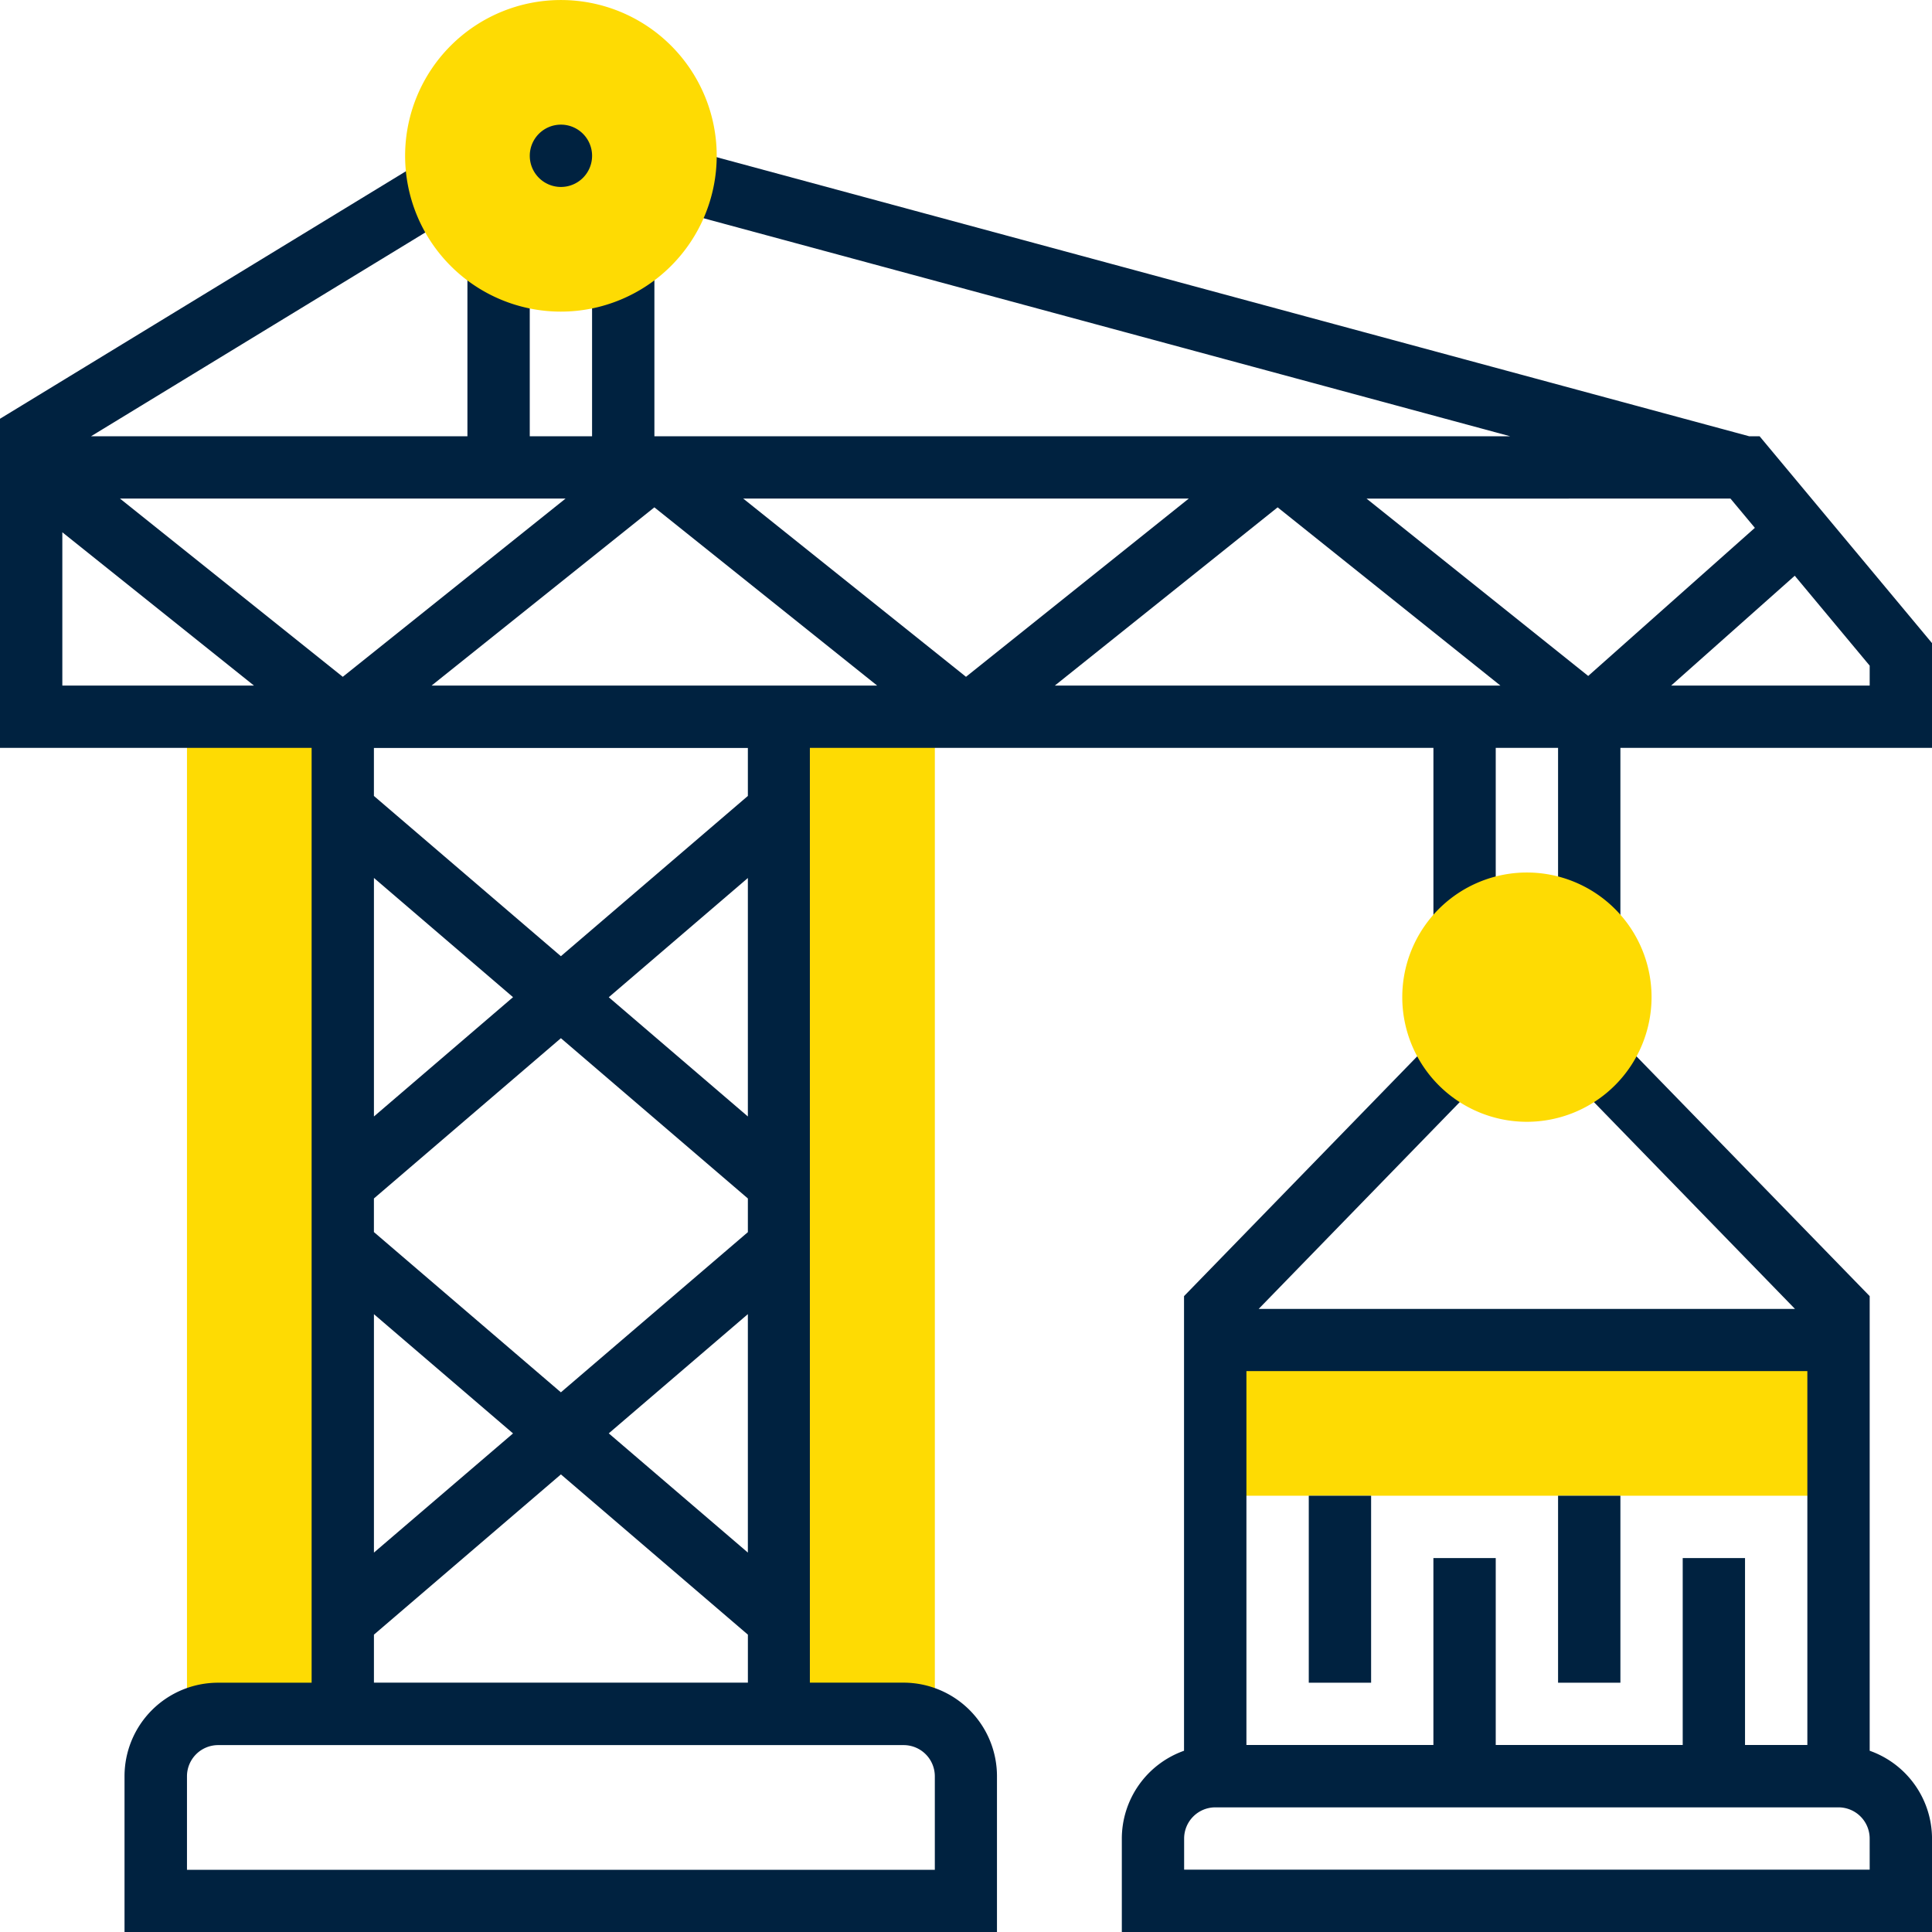 <svg xmlns="http://www.w3.org/2000/svg" width="95" height="95" viewBox="0 0 95 95"><g transform="translate(0)"><g transform="translate(9.194 35.242)"><path d="M200,184h7.661v49.032H200Zm0,0" transform="translate(-170.887 -184)" fill="#fedb03"/><path d="M48,184h7.661v49.032H48Zm0,0" transform="translate(-48 -184)" fill="#fedb03"/><path d="M312,344h30.645v7.661H312Zm0,0" transform="translate(-261.435 -313.355)" fill="#fedb03"/></g><path d="M336,384h3.065v9.194H336Zm0,0" transform="translate(-271.645 -310.452)" fill="#002240"/><path d="M400,384h3.065v9.194H400Zm0,0" transform="translate(-323.387 -310.452)" fill="#002240"/><path d="M324.774,301.485V279.13l-12.353-12.7-2.2,2.138,10.879,11.19h-26.37l10.879-11.19-2.2-2.138-12.35,12.7v22.355A4.591,4.591,0,0,0,288,305.8v4.6h39.839v-4.6a4.591,4.591,0,0,0-3.065-4.315Zm-3.065-18.669V301.2h-3.065V292.01H315.58V301.2h-9.194V292.01h-3.065V301.2h-9.194V282.816Zm3.065,24.516h-33.71V305.8a1.534,1.534,0,0,1,1.532-1.532h30.645a1.534,1.534,0,0,1,1.532,1.532Zm0,0" transform="translate(-232.838 -215.397)" fill="#002240"/><path d="M95,62.824,86.523,52.653h-.512L33.99,38.593l-.8,2.96,41.069,11.1H32.178V44.17H29.113v8.483H26.049V44.17H22.984v8.483H4.476L22.442,41.7l-1.6-2.616L0,51.792V67.975H15.323v45.968h-4.6a4.6,4.6,0,0,0-4.6,4.6V126.2h42.9V118.54a4.6,4.6,0,0,0-4.6-4.6h-4.6V67.975H70.484v8.838h3.064V67.975h3.065v8.837h3.065V67.975H95Zm-9.91-7.107,1.2,1.439-8.195,7.283-10.9-8.721ZM3.065,64.911V57.374l9.422,7.537ZM5.9,55.717H27.809L16.855,64.481ZM27.581,103.7l9.194,7.88v2.36H18.387v-2.36Zm-9.194,3.845V95.822l6.84,5.863Zm11.547-5.863,6.84-5.863v11.725Zm-2.354-2.018-9.194-7.88V90.132l9.194-7.881,9.194,7.881v1.656ZM18.387,86.1V74.371l6.84,5.863Zm11.547-5.863,6.84-5.863V86.1Zm-2.354-2.018-9.194-7.88v-2.36H36.774v2.36Zm16.855,38.792a1.534,1.534,0,0,1,1.532,1.532v4.6H9.194v-4.6a1.534,1.534,0,0,1,1.532-1.532Zm-23.212-52.1,10.954-8.763,10.954,8.763Zm15.323-9.194H58.454L47.5,64.481Zm15.323,9.194,10.954-8.763,10.954,8.763Zm40.067,0H82.175l6.076-5.4,3.685,4.422Zm0,0" transform="translate(0 -31.201)" fill="#002240"/><path d="M366.129,236.258a6.129,6.129,0,1,1,6.129-6.129A6.135,6.135,0,0,1,366.129,236.258Zm0,0" transform="translate(-291.048 -181.097)" fill="#fedb03"/><path d="M111.661,15.323a7.661,7.661,0,1,1,7.661-7.661A7.67,7.67,0,0,1,111.661,15.323Zm0,0" transform="translate(-84.08)" fill="#fedb03"/><path d="M139.065,33.532A1.532,1.532,0,1,1,137.532,32,1.532,1.532,0,0,1,139.065,33.532Zm0,0" transform="translate(-109.951 -25.871)" fill="#002240"/></g></svg>